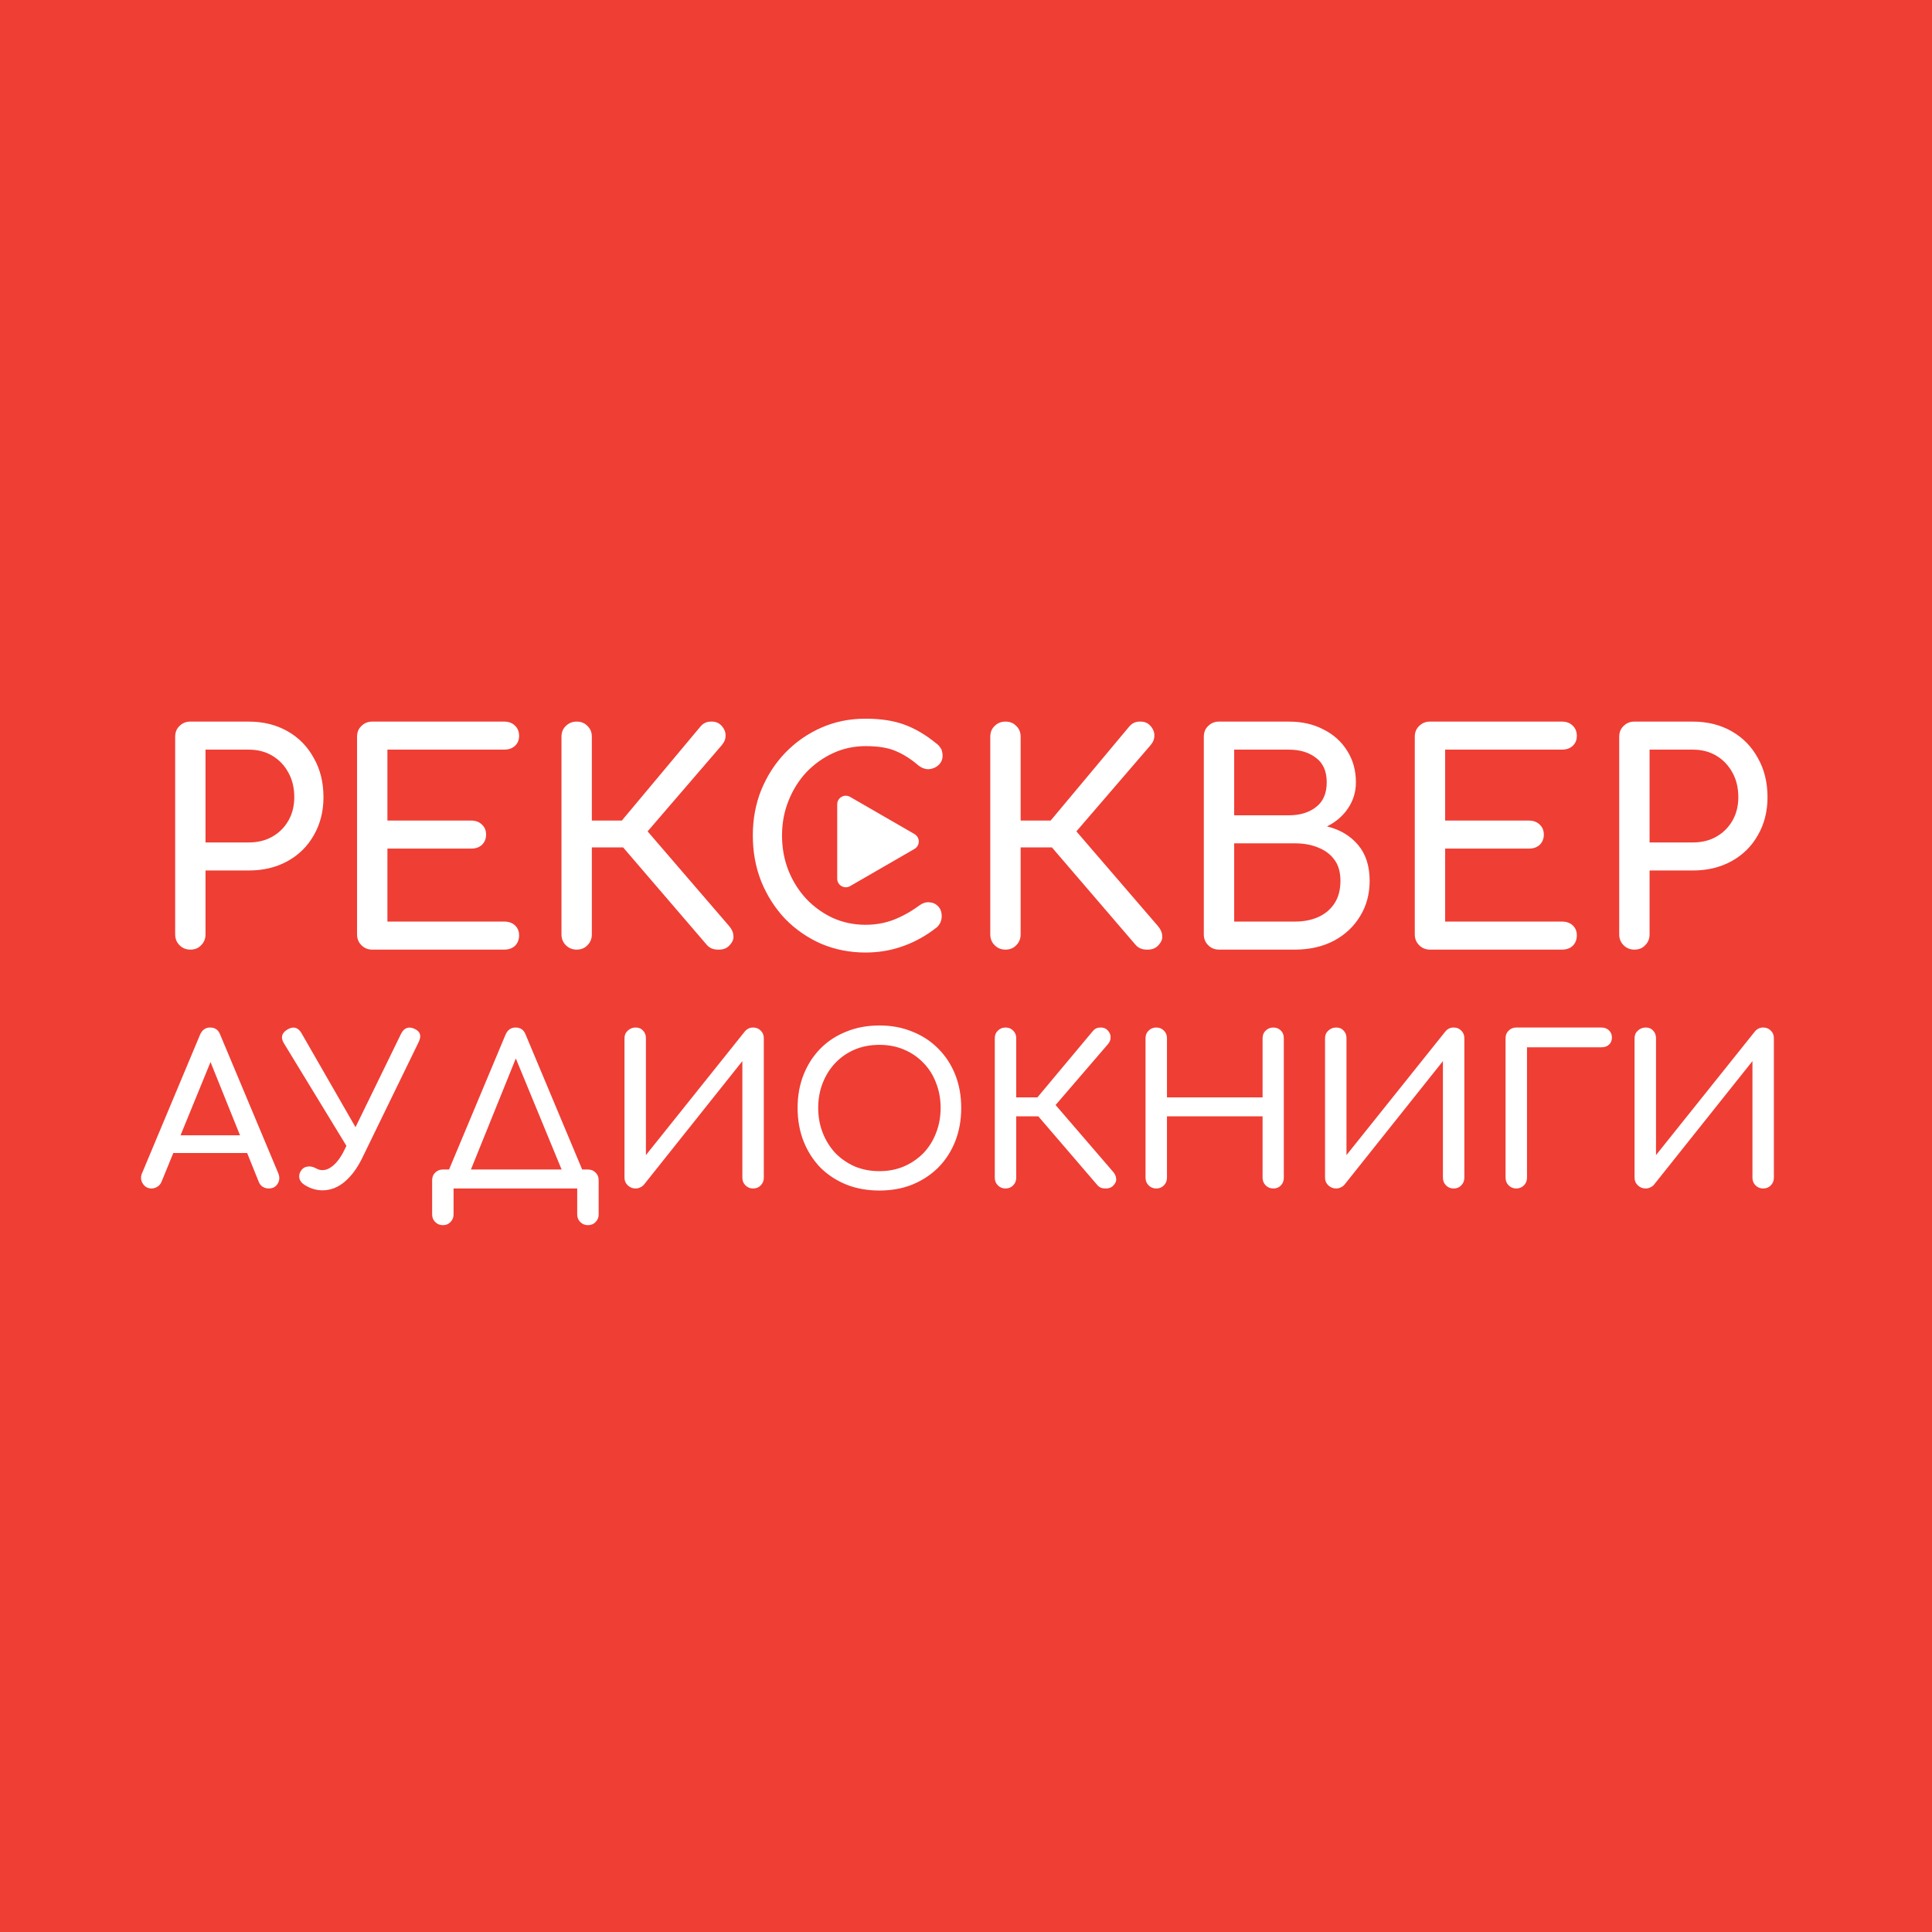 <svg width="110" height="110" viewBox="0 0 110 110" fill="none" xmlns="http://www.w3.org/2000/svg">
<rect width="110" height="110" fill="#EF3E34"/>
<path d="M10.837 54.067C10.593 54.067 10.388 53.984 10.222 53.817C10.056 53.651 9.973 53.446 9.973 53.202V41.949C9.973 41.694 10.056 41.489 10.222 41.334C10.388 41.168 10.593 41.085 10.837 41.085H14.162C14.993 41.085 15.73 41.268 16.372 41.633C17.015 41.999 17.514 42.509 17.868 43.163C18.234 43.805 18.417 44.548 18.417 45.39C18.417 46.199 18.234 46.919 17.868 47.551C17.514 48.182 17.015 48.676 16.372 49.03C15.73 49.385 14.993 49.562 14.162 49.562H11.701V53.202C11.701 53.446 11.618 53.651 11.452 53.817C11.297 53.984 11.092 54.067 10.837 54.067ZM11.701 47.966H14.162C14.671 47.966 15.12 47.856 15.508 47.634C15.896 47.412 16.201 47.108 16.422 46.72C16.644 46.332 16.755 45.889 16.755 45.39C16.755 44.858 16.644 44.393 16.422 43.994C16.201 43.584 15.896 43.262 15.508 43.03C15.12 42.797 14.671 42.681 14.162 42.681H11.701V47.966ZM21.194 54.067C20.95 54.067 20.745 53.984 20.578 53.817C20.412 53.651 20.329 53.446 20.329 53.202V41.949C20.329 41.694 20.412 41.489 20.578 41.334C20.745 41.168 20.95 41.085 21.194 41.085H28.707C28.962 41.085 29.167 41.162 29.322 41.318C29.477 41.462 29.555 41.656 29.555 41.899C29.555 42.132 29.477 42.32 29.322 42.465C29.167 42.608 28.962 42.681 28.707 42.681H22.058V46.72H26.828C27.083 46.72 27.288 46.797 27.444 46.953C27.599 47.096 27.676 47.285 27.676 47.518C27.676 47.75 27.599 47.944 27.444 48.099C27.288 48.243 27.083 48.316 26.828 48.316H22.058V52.471H28.707C28.962 52.471 29.167 52.543 29.322 52.687C29.477 52.831 29.555 53.02 29.555 53.252C29.555 53.496 29.477 53.696 29.322 53.851C29.167 53.995 28.962 54.067 28.707 54.067H21.194ZM41.509 53.851C41.354 54.006 41.144 54.078 40.877 54.067C40.612 54.067 40.401 53.978 40.246 53.801L34.794 47.451L39.88 41.367C40.035 41.179 40.235 41.085 40.479 41.085C40.733 41.074 40.938 41.157 41.094 41.334C41.249 41.511 41.321 41.7 41.31 41.899C41.31 42.088 41.232 42.27 41.077 42.448L36.872 47.335L41.509 52.72C41.664 52.898 41.747 53.086 41.758 53.285C41.781 53.474 41.697 53.662 41.509 53.851ZM32.832 54.067C32.589 54.067 32.384 53.984 32.217 53.817C32.051 53.651 31.968 53.446 31.968 53.202V41.949C31.968 41.694 32.051 41.489 32.217 41.334C32.384 41.168 32.589 41.085 32.832 41.085C33.087 41.085 33.292 41.168 33.447 41.334C33.614 41.489 33.697 41.694 33.697 41.949V46.72H36.423V48.249H33.697V53.202C33.697 53.446 33.614 53.651 33.447 53.817C33.292 53.984 33.087 54.067 32.832 54.067ZM49.279 54.233C48.381 54.233 47.539 54.067 46.752 53.734C45.976 53.391 45.295 52.92 44.707 52.321C44.131 51.712 43.677 51.003 43.344 50.194C43.023 49.385 42.862 48.509 42.862 47.568C42.862 46.637 43.023 45.772 43.344 44.974C43.677 44.166 44.131 43.462 44.707 42.863C45.295 42.254 45.976 41.777 46.752 41.434C47.528 41.09 48.37 40.919 49.279 40.919C50.132 40.919 50.863 41.029 51.473 41.251C52.093 41.473 52.714 41.838 53.334 42.348C53.423 42.415 53.489 42.487 53.534 42.564C53.589 42.631 53.622 42.703 53.633 42.78C53.656 42.847 53.667 42.93 53.667 43.03C53.667 43.24 53.589 43.417 53.434 43.562C53.29 43.694 53.113 43.772 52.902 43.794C52.692 43.805 52.487 43.733 52.287 43.578C51.877 43.224 51.45 42.952 51.007 42.764C50.575 42.575 49.999 42.481 49.279 42.481C48.625 42.481 48.01 42.614 47.433 42.88C46.857 43.146 46.347 43.512 45.904 43.977C45.472 44.443 45.134 44.986 44.89 45.606C44.646 46.215 44.525 46.869 44.525 47.568C44.525 48.277 44.646 48.942 44.89 49.562C45.134 50.172 45.472 50.709 45.904 51.175C46.347 51.64 46.857 52.006 47.433 52.272C48.01 52.526 48.625 52.654 49.279 52.654C49.844 52.654 50.376 52.56 50.874 52.371C51.384 52.172 51.872 51.9 52.337 51.557C52.536 51.413 52.73 51.352 52.919 51.374C53.118 51.385 53.284 51.463 53.417 51.607C53.55 51.74 53.617 51.928 53.617 52.172C53.617 52.283 53.595 52.394 53.55 52.504C53.506 52.604 53.44 52.698 53.351 52.787C52.752 53.263 52.11 53.623 51.423 53.867C50.747 54.111 50.032 54.233 49.279 54.233ZM65.923 53.851C65.768 54.006 65.557 54.078 65.291 54.067C65.025 54.067 64.815 53.978 64.66 53.801L59.208 47.451L64.294 41.367C64.449 41.179 64.649 41.085 64.892 41.085C65.147 41.074 65.352 41.157 65.507 41.334C65.663 41.511 65.735 41.7 65.724 41.899C65.724 42.088 65.646 42.27 65.491 42.448L61.285 47.335L65.923 52.72C66.078 52.898 66.161 53.086 66.172 53.285C66.195 53.474 66.111 53.662 65.923 53.851ZM57.246 54.067C57.002 54.067 56.797 53.984 56.631 53.817C56.465 53.651 56.382 53.446 56.382 53.202V41.949C56.382 41.694 56.465 41.489 56.631 41.334C56.797 41.168 57.002 41.085 57.246 41.085C57.501 41.085 57.706 41.168 57.861 41.334C58.028 41.489 58.111 41.694 58.111 41.949V46.72H60.837V48.249H58.111V53.202C58.111 53.446 58.028 53.651 57.861 53.817C57.706 53.984 57.501 54.067 57.246 54.067ZM69.404 54.067C69.161 54.067 68.956 53.984 68.79 53.817C68.623 53.651 68.54 53.446 68.54 53.202V41.949C68.54 41.694 68.623 41.489 68.79 41.334C68.956 41.168 69.161 41.085 69.404 41.085H73.377C74.131 41.085 74.79 41.234 75.355 41.534C75.931 41.822 76.38 42.226 76.702 42.747C77.034 43.268 77.2 43.866 77.2 44.542C77.2 45.085 77.051 45.578 76.751 46.022C76.463 46.454 76.064 46.797 75.555 47.052C76.286 47.23 76.873 47.579 77.317 48.099C77.76 48.62 77.982 49.302 77.982 50.144C77.982 50.908 77.799 51.584 77.433 52.172C77.078 52.759 76.58 53.225 75.937 53.568C75.294 53.901 74.557 54.067 73.726 54.067H69.404ZM70.269 52.471H73.726C74.236 52.471 74.685 52.382 75.073 52.205C75.46 52.028 75.765 51.767 75.987 51.424C76.209 51.08 76.319 50.654 76.319 50.144C76.319 49.667 76.209 49.274 75.987 48.964C75.765 48.654 75.46 48.421 75.073 48.266C74.685 48.099 74.236 48.016 73.726 48.016H70.269V52.471ZM70.269 46.42H73.377C74.009 46.42 74.524 46.265 74.923 45.955C75.333 45.645 75.538 45.174 75.538 44.542C75.538 43.911 75.333 43.445 74.923 43.146C74.524 42.836 74.009 42.681 73.377 42.681H70.269V46.42ZM81.417 54.067C81.173 54.067 80.968 53.984 80.802 53.817C80.635 53.651 80.552 53.446 80.552 53.202V41.949C80.552 41.694 80.635 41.489 80.802 41.334C80.968 41.168 81.173 41.085 81.417 41.085H88.93C89.185 41.085 89.39 41.162 89.545 41.318C89.7 41.462 89.778 41.656 89.778 41.899C89.778 42.132 89.7 42.32 89.545 42.465C89.39 42.608 89.185 42.681 88.93 42.681H82.281V46.72H87.052C87.306 46.72 87.511 46.797 87.667 46.953C87.822 47.096 87.899 47.285 87.899 47.518C87.899 47.75 87.822 47.944 87.667 48.099C87.511 48.243 87.306 48.316 87.052 48.316H82.281V52.471H88.93C89.185 52.471 89.39 52.543 89.545 52.687C89.7 52.831 89.778 53.02 89.778 53.252C89.778 53.496 89.7 53.696 89.545 53.851C89.39 53.995 89.185 54.067 88.93 54.067H81.417ZM93.055 54.067C92.812 54.067 92.607 53.984 92.44 53.817C92.274 53.651 92.191 53.446 92.191 53.202V41.949C92.191 41.694 92.274 41.489 92.44 41.334C92.607 41.168 92.812 41.085 93.055 41.085H96.38C97.211 41.085 97.948 41.268 98.591 41.633C99.233 41.999 99.732 42.509 100.087 43.163C100.452 43.805 100.635 44.548 100.635 45.39C100.635 46.199 100.452 46.919 100.087 47.551C99.732 48.182 99.233 48.676 98.591 49.03C97.948 49.385 97.211 49.562 96.38 49.562H93.92V53.202C93.92 53.446 93.837 53.651 93.671 53.817C93.515 53.984 93.31 54.067 93.055 54.067ZM93.92 47.966H96.38C96.89 47.966 97.338 47.856 97.726 47.634C98.114 47.412 98.419 47.108 98.641 46.72C98.862 46.332 98.973 45.889 98.973 45.39C98.973 44.858 98.862 44.393 98.641 43.994C98.419 43.584 98.114 43.262 97.726 43.03C97.338 42.797 96.89 42.681 96.38 42.681H93.92V47.966Z" fill="white"/>
<path d="M8.632 67.667C8.413 67.667 8.245 67.573 8.127 67.385C8.01 67.197 7.998 66.998 8.092 66.787L11.389 58.914C11.507 58.64 11.698 58.503 11.964 58.503C12.246 58.503 12.437 58.64 12.539 58.914L15.848 66.81C15.934 67.029 15.918 67.229 15.801 67.409C15.691 67.581 15.523 67.667 15.296 67.667C15.179 67.667 15.066 67.635 14.956 67.573C14.854 67.502 14.78 67.409 14.733 67.291L11.823 60.063H12.152L9.195 67.291C9.14 67.416 9.058 67.51 8.949 67.573C8.847 67.635 8.741 67.667 8.632 67.667ZM9.254 65.648L9.723 64.639H14.322L14.792 65.648H9.254ZM18.36 67.772C18 67.772 17.656 67.667 17.328 67.455C17.179 67.362 17.085 67.24 17.046 67.092C17.015 66.943 17.042 66.802 17.128 66.669C17.214 66.528 17.336 66.446 17.492 66.423C17.648 66.392 17.813 66.423 17.985 66.517C18.04 66.548 18.102 66.575 18.172 66.599C18.243 66.615 18.305 66.622 18.36 66.622C18.572 66.622 18.787 66.525 19.006 66.329C19.232 66.126 19.432 65.844 19.604 65.484L22.831 58.867C23.003 58.522 23.257 58.425 23.593 58.573C23.93 58.722 24.012 58.972 23.84 59.324L20.613 65.954C20.331 66.525 19.999 66.97 19.616 67.291C19.232 67.612 18.814 67.772 18.36 67.772ZM20.073 65.813L16.154 59.383C15.967 59.062 16.041 58.804 16.377 58.608C16.706 58.421 16.968 58.491 17.163 58.82L20.836 65.214L20.073 65.813ZM26.528 67.291L25.484 66.787L28.781 58.914C28.898 58.64 29.09 58.503 29.356 58.503C29.638 58.503 29.829 58.64 29.931 58.914L33.24 66.81L32.266 67.291L29.286 60.063H29.45L26.528 67.291ZM25.214 69.755C25.042 69.755 24.898 69.697 24.78 69.579C24.663 69.462 24.604 69.317 24.604 69.145V67.197C24.604 67.017 24.663 66.873 24.78 66.763C24.898 66.646 25.042 66.587 25.214 66.587H33.474C33.654 66.587 33.799 66.646 33.909 66.763C34.026 66.873 34.085 67.017 34.085 67.197V69.145C34.085 69.317 34.026 69.462 33.909 69.579C33.799 69.697 33.654 69.755 33.474 69.755C33.303 69.755 33.158 69.697 33.04 69.579C32.923 69.462 32.864 69.317 32.864 69.145V67.667H25.824V69.145C25.824 69.317 25.766 69.462 25.648 69.579C25.539 69.697 25.394 69.755 25.214 69.755ZM36.19 67.667C36.017 67.667 35.869 67.608 35.744 67.491C35.619 67.373 35.556 67.229 35.556 67.056V59.113C35.556 58.933 35.619 58.788 35.744 58.679C35.869 58.562 36.017 58.503 36.19 58.503C36.37 58.503 36.51 58.562 36.612 58.679C36.721 58.788 36.776 58.933 36.776 59.113V65.766L42.408 58.726C42.533 58.577 42.69 58.503 42.878 58.503C43.057 58.503 43.202 58.562 43.312 58.679C43.429 58.788 43.488 58.933 43.488 59.113V67.056C43.488 67.229 43.429 67.373 43.312 67.491C43.202 67.608 43.057 67.667 42.878 67.667C42.706 67.667 42.561 67.608 42.444 67.491C42.326 67.373 42.267 67.229 42.267 67.056V60.415L36.659 67.455C36.604 67.518 36.534 67.569 36.448 67.608C36.362 67.647 36.276 67.667 36.19 67.667ZM50.07 67.784C49.382 67.784 48.752 67.671 48.181 67.444C47.61 67.209 47.117 66.884 46.702 66.47C46.296 66.047 45.979 65.551 45.752 64.98C45.525 64.401 45.412 63.767 45.412 63.079C45.412 62.391 45.525 61.761 45.752 61.19C45.979 60.619 46.296 60.126 46.702 59.711C47.117 59.289 47.61 58.964 48.181 58.738C48.752 58.503 49.382 58.386 50.07 58.386C50.758 58.386 51.384 58.503 51.947 58.738C52.518 58.964 53.011 59.289 53.426 59.711C53.84 60.126 54.161 60.619 54.388 61.19C54.615 61.761 54.728 62.391 54.728 63.079C54.728 63.767 54.615 64.401 54.388 64.98C54.161 65.551 53.84 66.047 53.426 66.47C53.011 66.884 52.518 67.209 51.947 67.444C51.384 67.671 50.758 67.784 50.07 67.784ZM50.07 66.681C50.578 66.681 51.044 66.591 51.466 66.411C51.896 66.223 52.268 65.969 52.581 65.648C52.894 65.32 53.132 64.937 53.297 64.499C53.469 64.061 53.555 63.587 53.555 63.079C53.555 62.57 53.469 62.097 53.297 61.659C53.132 61.221 52.894 60.842 52.581 60.521C52.268 60.193 51.896 59.938 51.466 59.758C51.044 59.578 50.578 59.489 50.07 59.489C49.561 59.489 49.092 59.578 48.662 59.758C48.239 59.938 47.872 60.193 47.559 60.521C47.254 60.842 47.015 61.221 46.843 61.659C46.671 62.097 46.585 62.57 46.585 63.079C46.585 63.587 46.671 64.061 46.843 64.499C47.015 64.937 47.254 65.32 47.559 65.648C47.872 65.969 48.239 66.223 48.662 66.411C49.092 66.591 49.561 66.681 50.07 66.681ZM63.374 67.514C63.265 67.624 63.116 67.674 62.928 67.667C62.741 67.667 62.592 67.604 62.483 67.479L58.634 62.997L62.224 58.702C62.334 58.569 62.475 58.503 62.647 58.503C62.827 58.495 62.971 58.554 63.081 58.679C63.191 58.804 63.241 58.937 63.233 59.078C63.233 59.211 63.179 59.34 63.069 59.465L60.101 62.915L63.374 66.716C63.484 66.841 63.542 66.974 63.55 67.115C63.566 67.248 63.507 67.381 63.374 67.514ZM57.249 67.667C57.077 67.667 56.933 67.608 56.815 67.491C56.698 67.373 56.639 67.229 56.639 67.056V59.113C56.639 58.933 56.698 58.788 56.815 58.679C56.933 58.562 57.077 58.503 57.249 58.503C57.429 58.503 57.574 58.562 57.684 58.679C57.801 58.788 57.86 58.933 57.86 59.113V62.48H59.784V63.56H57.86V67.056C57.86 67.229 57.801 67.373 57.684 67.491C57.574 67.608 57.429 67.667 57.249 67.667ZM65.832 67.667C65.66 67.667 65.515 67.608 65.398 67.491C65.28 67.373 65.222 67.229 65.222 67.056V59.113C65.222 58.933 65.28 58.788 65.398 58.679C65.515 58.562 65.66 58.503 65.832 58.503C66.012 58.503 66.156 58.562 66.266 58.679C66.383 58.788 66.442 58.933 66.442 59.113V62.48H71.886V59.113C71.886 58.933 71.945 58.788 72.062 58.679C72.18 58.562 72.324 58.503 72.496 58.503C72.676 58.503 72.821 58.562 72.93 58.679C73.04 58.788 73.095 58.933 73.095 59.113V67.056C73.095 67.229 73.04 67.373 72.93 67.491C72.821 67.608 72.676 67.667 72.496 67.667C72.324 67.667 72.18 67.608 72.062 67.491C71.945 67.373 71.886 67.229 71.886 67.056V63.56H66.442V67.056C66.442 67.229 66.383 67.373 66.266 67.491C66.156 67.608 66.012 67.667 65.832 67.667ZM76.076 67.667C75.904 67.667 75.755 67.608 75.63 67.491C75.505 67.373 75.442 67.229 75.442 67.056V59.113C75.442 58.933 75.505 58.788 75.63 58.679C75.755 58.562 75.904 58.503 76.076 58.503C76.256 58.503 76.397 58.562 76.499 58.679C76.608 58.788 76.663 58.933 76.663 59.113V65.766L82.295 58.726C82.42 58.577 82.576 58.503 82.764 58.503C82.944 58.503 83.089 58.562 83.198 58.679C83.316 58.788 83.374 58.933 83.374 59.113V67.056C83.374 67.229 83.316 67.373 83.198 67.491C83.089 67.608 82.944 67.667 82.764 67.667C82.592 67.667 82.447 67.608 82.33 67.491C82.213 67.373 82.154 67.229 82.154 67.056V60.415L76.545 67.455C76.491 67.518 76.42 67.569 76.334 67.608C76.248 67.647 76.162 67.667 76.076 67.667ZM86.331 67.667C86.159 67.667 86.014 67.608 85.897 67.491C85.779 67.373 85.721 67.229 85.721 67.056V59.113C85.721 58.933 85.779 58.788 85.897 58.679C86.014 58.562 86.159 58.503 86.331 58.503H91.177C91.356 58.503 91.501 58.558 91.611 58.667C91.72 58.769 91.775 58.906 91.775 59.078C91.775 59.242 91.72 59.375 91.611 59.477C91.501 59.578 91.356 59.629 91.177 59.629H86.941V67.056C86.941 67.229 86.882 67.373 86.765 67.491C86.647 67.608 86.503 67.667 86.331 67.667ZM93.699 67.667C93.527 67.667 93.378 67.608 93.253 67.491C93.128 67.373 93.065 67.229 93.065 67.056V59.113C93.065 58.933 93.128 58.788 93.253 58.679C93.378 58.562 93.527 58.503 93.699 58.503C93.879 58.503 94.02 58.562 94.121 58.679C94.231 58.788 94.286 58.933 94.286 59.113V65.766L99.918 58.726C100.043 58.577 100.199 58.503 100.387 58.503C100.567 58.503 100.712 58.562 100.821 58.679C100.938 58.788 100.997 58.933 100.997 59.113V67.056C100.997 67.229 100.938 67.373 100.821 67.491C100.712 67.608 100.567 67.667 100.387 67.667C100.215 67.667 100.07 67.608 99.953 67.491C99.835 67.373 99.777 67.229 99.777 67.056V60.415L94.168 67.455C94.114 67.518 94.043 67.569 93.957 67.608C93.871 67.647 93.785 67.667 93.699 67.667Z" fill="white"/>
<path d="M52.067 47.488C52.393 47.676 52.393 48.146 52.067 48.334L48.4 50.452C48.074 50.64 47.667 50.404 47.667 50.028V45.794C47.667 45.418 48.074 45.183 48.4 45.371L52.067 47.488Z" fill="white"/>
</svg>
